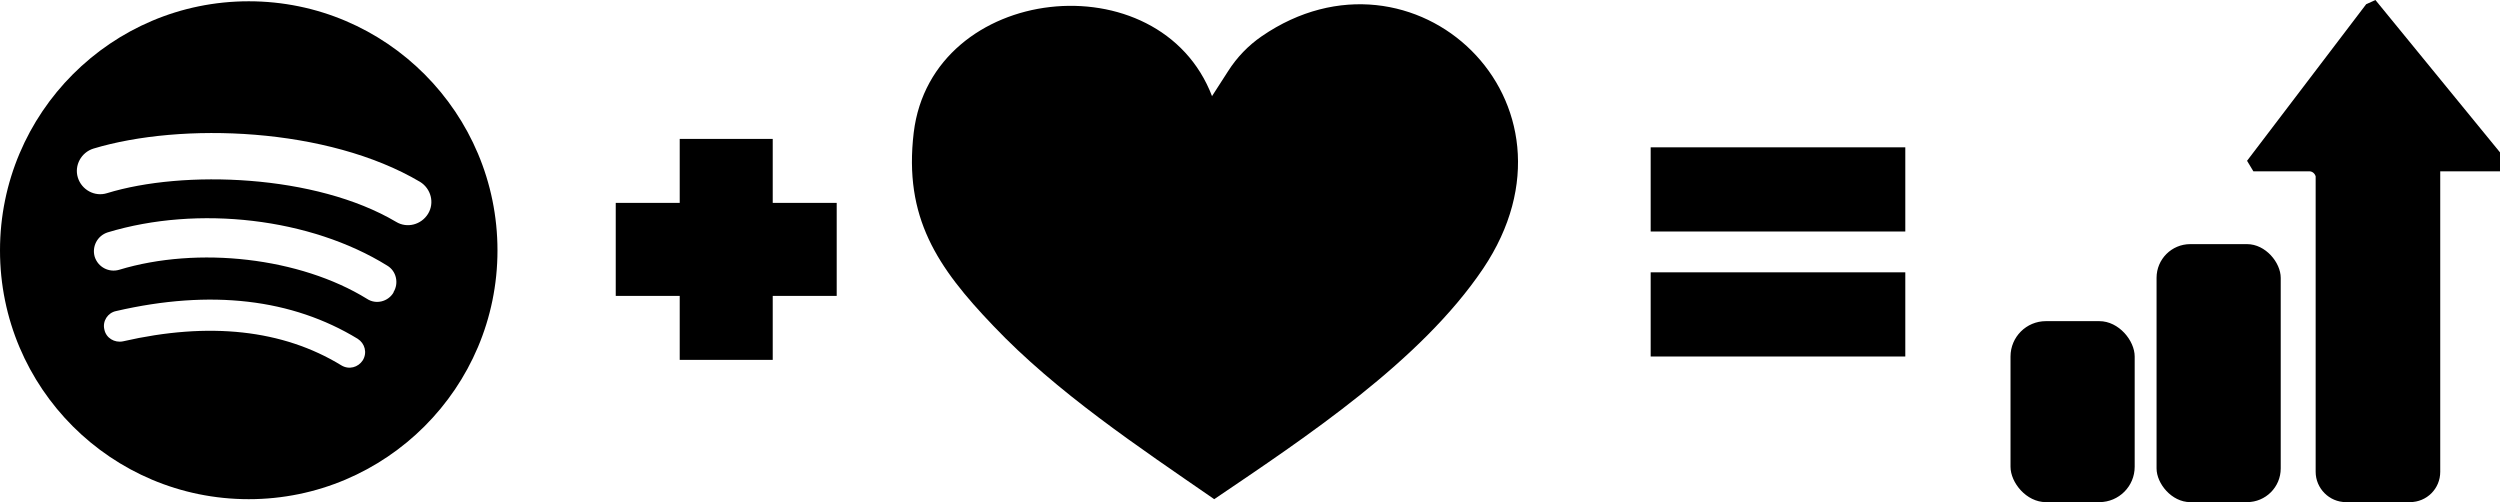 <?xml version="1.0" encoding="UTF-8"?> <svg xmlns="http://www.w3.org/2000/svg" id="a" width="209.6mm" height="42.1mm" viewBox="0 0 594 119.3"><path d="M288,22.8l3.8-5.9c2.1-3.3,4.8-6.1,8-8.3,36-24.7,79.3,15.4,52.6,55.2-14.8,22-42.2,40.1-63.9,54.8-17.8-12.3-37.5-25.4-52.5-41.2-13.3-13.9-21.3-25.7-18.9-45.9,4.3-35.5,58.5-41.2,70.9-8.6h0Z"></path><path d="M59.1.3C26.5.3,0,26.8,0,59.5s26.5,59.1,59.1,59.1,59.1-26.5,59.1-59.1S91.8.3,59.1.3h0ZM86.2,85.6c-1.1,1.7-3.3,2.3-5.1,1.2-13.9-8.5-31.4-10.4-51.9-5.7-2,.4-4-.8-4.4-2.8-.5-2,.8-4,2.8-4.4,22.5-5.2,41.8-2.9,57.4,6.6,1.7,1.1,2.3,3.3,1.2,5.1ZM93.5,69.5c-1.3,2.2-4.2,2.9-6.3,1.5-15.9-9.8-40.1-12.6-58.9-6.9-2.4.7-5-.6-5.8-3.1-.7-2.4.6-5,3.1-5.8,21.5-6.5,48.2-3.4,66.4,7.9,2.2,1.3,2.8,4.2,1.5,6.3h0ZM94.1,52.7c-19.1-11.3-50.5-12.4-68.7-6.8-2.9.9-6-.8-6.9-3.7-.9-2.9.8-6,3.7-6.9,20.9-6.3,55.6-5.1,77.6,7.9,2.6,1.6,3.5,5,1.9,7.6-1.6,2.6-5,3.5-7.6,1.9h0Z"></path><rect x="477.7" y="76.3" width="29.5" height="43" rx="8.4" ry="8.4"></rect><rect x="512.4" y="58" width="29.5" height="61.3" rx="8" ry="8"></rect><path d="M594,36.2L564.4,0l-2.2,1-28.3,37.2,1.5,2.5h13.3c.7,0,1.3.5,1.5,1.2h0c0,.1,0,.2,0,.3v69.9c0,3.9,3.2,7.2,7.2,7.2h15.2c4,0,7.2-3.2,7.2-7.2V40.7h14.2s.1-4.5.1-4.5Z"></path><polygon points="198.8 48.2 183.6 48.2 183.6 33 161.5 33 161.5 48.2 146.3 48.2 146.3 70.3 161.5 70.3 161.5 85.5 183.6 85.5 183.6 70.3 198.8 70.3 198.8 48.2"></polygon><rect x="392.2" y="35" width="60.5" height="20"></rect><rect x="392.2" y="64.7" width="60.5" height="20"></rect></svg> 